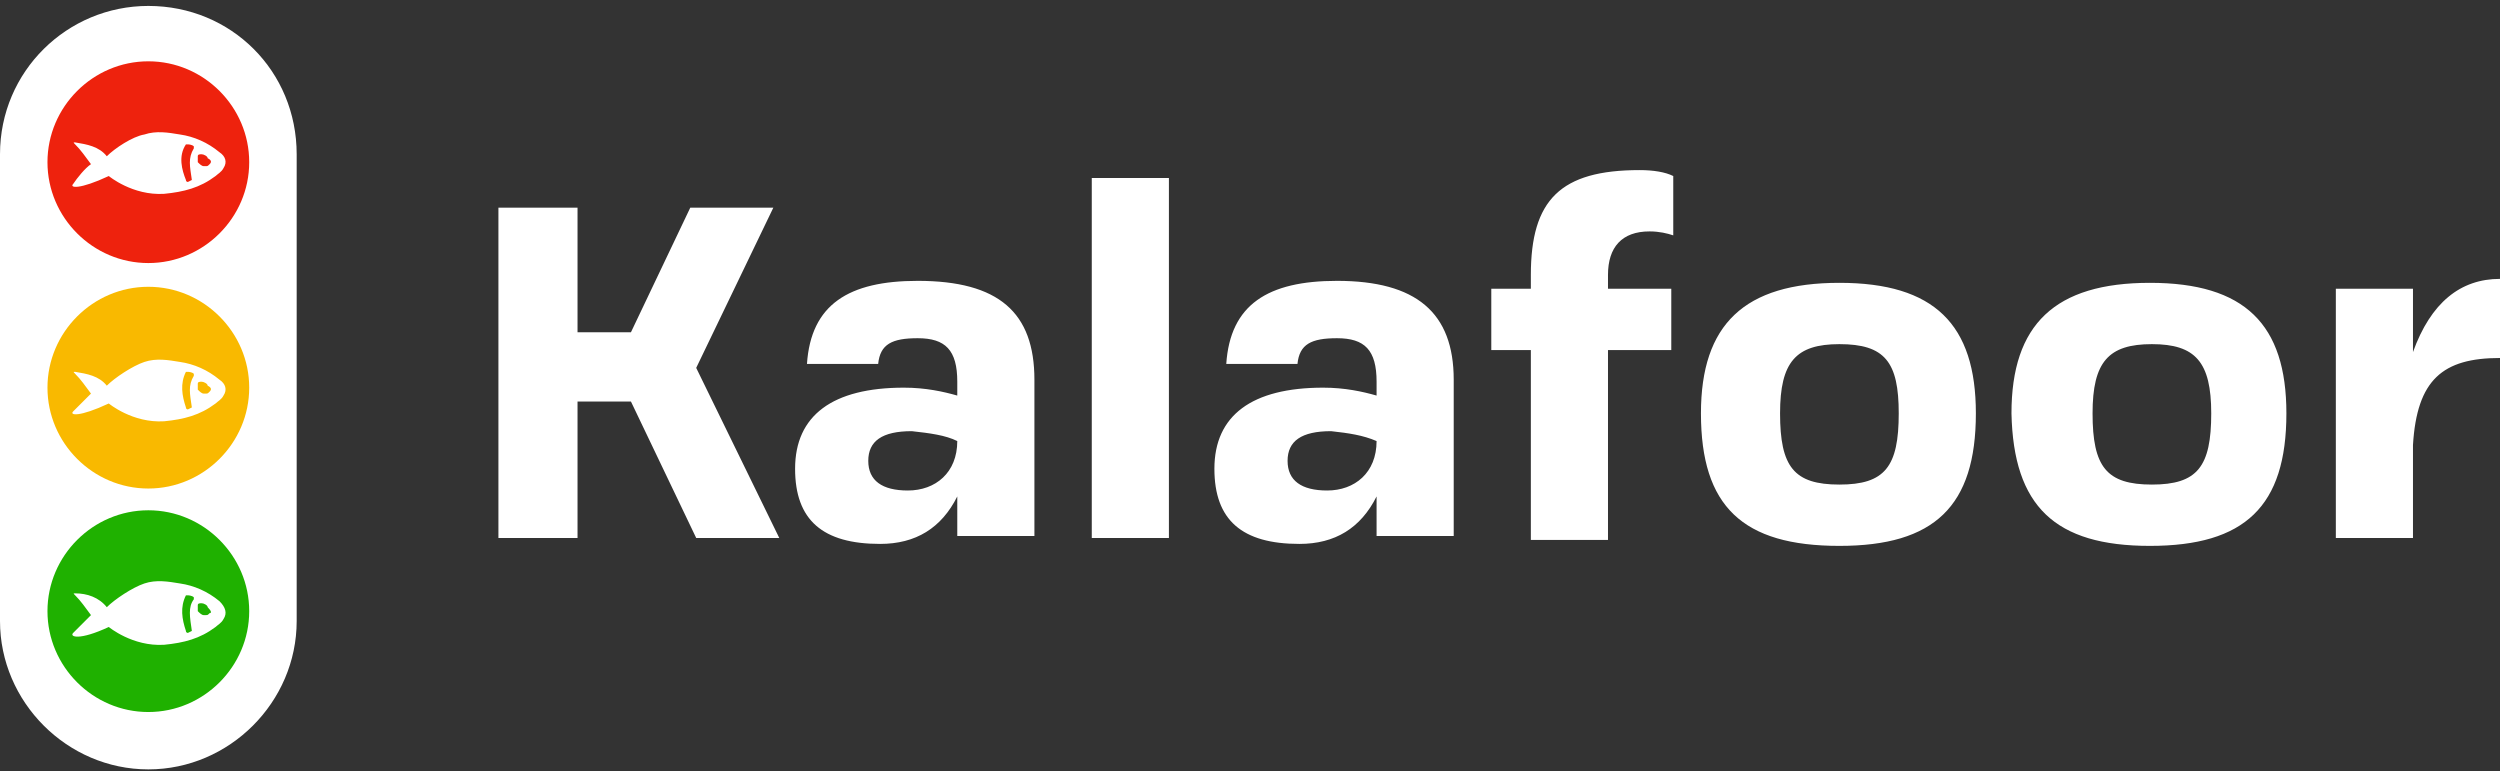 <?xml version="1.0" encoding="utf-8"?>
<!-- Generator: Adobe Illustrator 24.0.3, SVG Export Plug-In . SVG Version: 6.00 Build 0)  -->
<svg version="1.1" id="Layer_1" xmlns="http://www.w3.org/2000/svg" xmlns:xlink="http://www.w3.org/1999/xlink" x="0px" y="0px"
	 viewBox="0 0 126.4 39" style="enable-background:new 0 0 126.4 39;" xml:space="preserve">
<rect x="0" y="0" width="126.4" height="39" fill="#333333" stroke="none"/>
<style type="text/css">
	.st0{fill:#FFFFFF;}
	.st1{fill:#EE220D;}
	.st2{fill:#F9B900;}
	.st3{fill:#1FB100;}
</style>
<path class="st0" d="M7.5,0.3C3.4,0.3,0,3.6,0,7.8v23.6c0,4.1,3.4,7.5,7.5,7.5c4.1,0,7.5-3.4,7.5-7.5V7.8C15,3.6,11.7,0.3,7.5,0.3z"
	/>
<path class="st1" d="M7.5,13.3c2.8,0,5.1-2.3,5.1-5.1c0-2.8-2.3-5.1-5.1-5.1c-2.8,0-5.1,2.3-5.1,5.1C2.4,11,4.7,13.3,7.5,13.3z"/>
<path class="st2" d="M7.5,24.7c2.8,0,5.1-2.3,5.1-5.1s-2.3-5.1-5.1-5.1c-2.8,0-5.1,2.3-5.1,5.1S4.7,24.7,7.5,24.7z"/>
<path class="st3" d="M7.5,36c2.8,0,5.1-2.3,5.1-5.1s-2.3-5.1-5.1-5.1c-2.8,0-5.1,2.3-5.1,5.1S4.7,36,7.5,36z"/>
<path class="st0" d="M11.1,7.7c-0.6-0.5-1.3-0.8-2-0.9c-0.6-0.1-1.2-0.2-1.8,0C6.7,6.9,5.8,7.5,5.4,7.9C5,7.4,4.4,7.3,3.8,7.2
	c-0.1,0-0.1,0,0,0.1c0.3,0.3,0.5,0.6,0.8,1C4.3,8.5,3.9,9,3.7,9.3C3.5,9.5,4,9.6,5.5,8.9c0,0,1.2,1,2.8,0.9c1-0.1,1.8-0.3,2.6-0.9
	c0.1-0.1,0.3-0.2,0.4-0.4C11.5,8.2,11.4,7.9,11.1,7.7z M9.7,9.1c0,0-0.2,0.1-0.2,0.1c0,0-0.1,0-0.1-0.1C9.2,8.6,9,7.9,9.4,7.3
	c0,0,0,0,0.1,0c0,0,0.2,0,0.3,0.1c0,0,0,0.1,0,0.1C9.5,8,9.6,8.4,9.7,9.1C9.7,9,9.7,9.1,9.7,9.1z M10.6,8.3
	c-0.1,0.1-0.1,0.1-0.2,0.1c0,0-0.1,0-0.1,0c-0.1,0-0.2-0.1-0.3-0.2c0-0.1,0-0.2,0-0.3c0-0.1,0.1-0.1,0.2-0.1c0,0,0,0,0,0
	c0.1,0,0.3,0.1,0.3,0.2C10.7,8.1,10.7,8.2,10.6,8.3z M11.1,19.2c-0.6-0.5-1.3-0.8-2-0.9c-0.6-0.1-1.2-0.2-1.8,0
	c-0.6,0.2-1.5,0.8-1.9,1.2c-0.4-0.5-1-0.6-1.6-0.7c-0.1,0-0.1,0,0,0.1c0.3,0.3,0.5,0.6,0.8,1c-0.2,0.2-0.7,0.7-0.9,0.9
	C3.5,21,4,21.1,5.5,20.4c0,0,1.2,1,2.8,0.9c1-0.1,1.8-0.3,2.6-0.9c0.1-0.1,0.3-0.2,0.4-0.4C11.5,19.7,11.4,19.4,11.1,19.2z
	 M9.7,20.6c0,0-0.2,0.1-0.2,0.1c0,0-0.1,0-0.1-0.1c-0.2-0.6-0.3-1.2,0-1.8c0,0,0,0,0.1,0c0,0,0.2,0,0.3,0.1c0,0,0,0.1,0,0.1
	C9.5,19.5,9.6,19.9,9.7,20.6C9.7,20.5,9.7,20.6,9.7,20.6z M10.6,19.8c-0.1,0.1-0.1,0.1-0.2,0.1c0,0-0.1,0-0.1,0
	c-0.1,0-0.2-0.1-0.3-0.2c0-0.1,0-0.2,0-0.3c0-0.1,0.1-0.1,0.2-0.1c0,0,0,0,0,0c0.1,0,0.3,0.1,0.3,0.2C10.7,19.6,10.7,19.7,10.6,19.8
	z M11.1,30.4c-0.6-0.5-1.3-0.8-2-0.9c-0.6-0.1-1.2-0.2-1.8,0c-0.6,0.2-1.5,0.8-1.9,1.2C5,30.2,4.4,30,3.8,30c-0.1,0-0.1,0,0,0.1
	c0.3,0.3,0.5,0.6,0.8,1c-0.2,0.2-0.7,0.7-0.9,0.9c-0.2,0.2,0.3,0.4,1.8-0.3c0,0,1.2,1,2.8,0.9c1-0.1,1.8-0.3,2.6-0.9
	c0.1-0.1,0.3-0.2,0.4-0.4C11.5,31,11.4,30.7,11.1,30.4z M9.7,31.9c0,0-0.2,0.1-0.2,0.1c0,0-0.1,0-0.1-0.1c-0.2-0.6-0.3-1.2,0-1.8
	c0,0,0,0,0.1,0c0,0,0.2,0,0.3,0.1c0,0,0,0.1,0,0.1C9.5,30.7,9.6,31.2,9.7,31.9C9.7,31.8,9.7,31.8,9.7,31.9z M10.6,31
	c-0.1,0.1-0.1,0.1-0.2,0.1c0,0-0.1,0-0.1,0c-0.1,0-0.2-0.1-0.3-0.2c0-0.1,0-0.2,0-0.3c0-0.1,0.1-0.1,0.2-0.1c0,0,0,0,0,0
	c0.1,0,0.3,0.1,0.3,0.2C10.7,30.9,10.7,31,10.6,31z M39.4,27.2l-4.2-8.6l3.9-8.1h-4.2l-3,6.3h-2.7v-6.3h-4v16.7h4v-6.9h2.7l3.3,6.9
	H39.4z M46.4,14.2c-3.5,0-5.4,1.2-5.6,4.2h3.6c0.1-1,0.7-1.3,2-1.3c1.4,0,2,0.6,2,2.2V20c-0.7-0.2-1.6-0.4-2.7-0.4
	c-3.6,0-5.5,1.4-5.5,4.1c0,2.6,1.4,3.8,4.3,3.8c1.8,0,3.1-0.8,3.9-2.4v2h3.9v-7.9C52.3,15.8,50.5,14.2,46.4,14.2z M48.4,22.3
	c0,1.6-1.1,2.5-2.5,2.5c-1.3,0-2-0.5-2-1.5c0-1,0.7-1.5,2.2-1.5C47,21.9,47.8,22,48.4,22.3L48.4,22.3L48.4,22.3z M59.1,27.2V9h-3.9
	v18.2H59.1z M67.6,14.2c-3.5,0-5.4,1.2-5.6,4.2h3.6c0.1-1,0.7-1.3,2-1.3c1.4,0,2,0.6,2,2.2V20c-0.7-0.2-1.6-0.4-2.7-0.4
	c-3.6,0-5.5,1.4-5.5,4.1c0,2.6,1.4,3.8,4.3,3.8c1.8,0,3.1-0.8,3.9-2.4v2h3.9v-7.9C73.5,15.8,71.6,14.2,67.6,14.2z M69.6,22.3
	c0,1.6-1.1,2.5-2.5,2.5c-1.3,0-2-0.5-2-1.5c0-1,0.7-1.5,2.2-1.5C68.2,21.9,68.9,22,69.6,22.3L69.6,22.3L69.6,22.3z M83.4,11.7
	c0.5,0,0.9,0.1,1.2,0.2v-3c-0.4-0.2-1-0.3-1.7-0.3c-4,0-5.5,1.5-5.5,5.3v0.7h-2v3.1h2v9.6h3.9v-9.6h3.2v-3.1h-3.2v-0.7
	C81.3,12.5,82,11.7,83.4,11.7z M93,27.6c4.8,0,6.9-2,6.9-6.7c0-4.5-2.1-6.6-6.9-6.6c-4.8,0-7,2.1-7,6.6C86,25.6,88.1,27.6,93,27.6z
	 M96,20.9c0,2.7-0.7,3.6-3,3.6c-2.3,0-3-0.9-3-3.6c0-2.6,0.8-3.5,3-3.5C95.3,17.4,96,18.3,96,20.9z M108.7,27.6c4.8,0,6.9-2,6.9-6.7
	c0-4.5-2.1-6.6-6.9-6.6c-4.8,0-7,2.1-7,6.6C101.8,25.6,103.9,27.6,108.7,27.6z M111.8,20.9c0,2.7-0.7,3.6-3,3.6c-2.3,0-3-0.9-3-3.6
	c0-2.6,0.8-3.5,3-3.5C111,17.4,111.8,18.3,111.8,20.9z M122,14.6h-3.9v12.6h3.9v-4.7c0.2-3.3,1.5-4.4,4.4-4.4v-4
	c-2,0-3.5,1.2-4.4,3.7V14.6z"/>
</svg>
